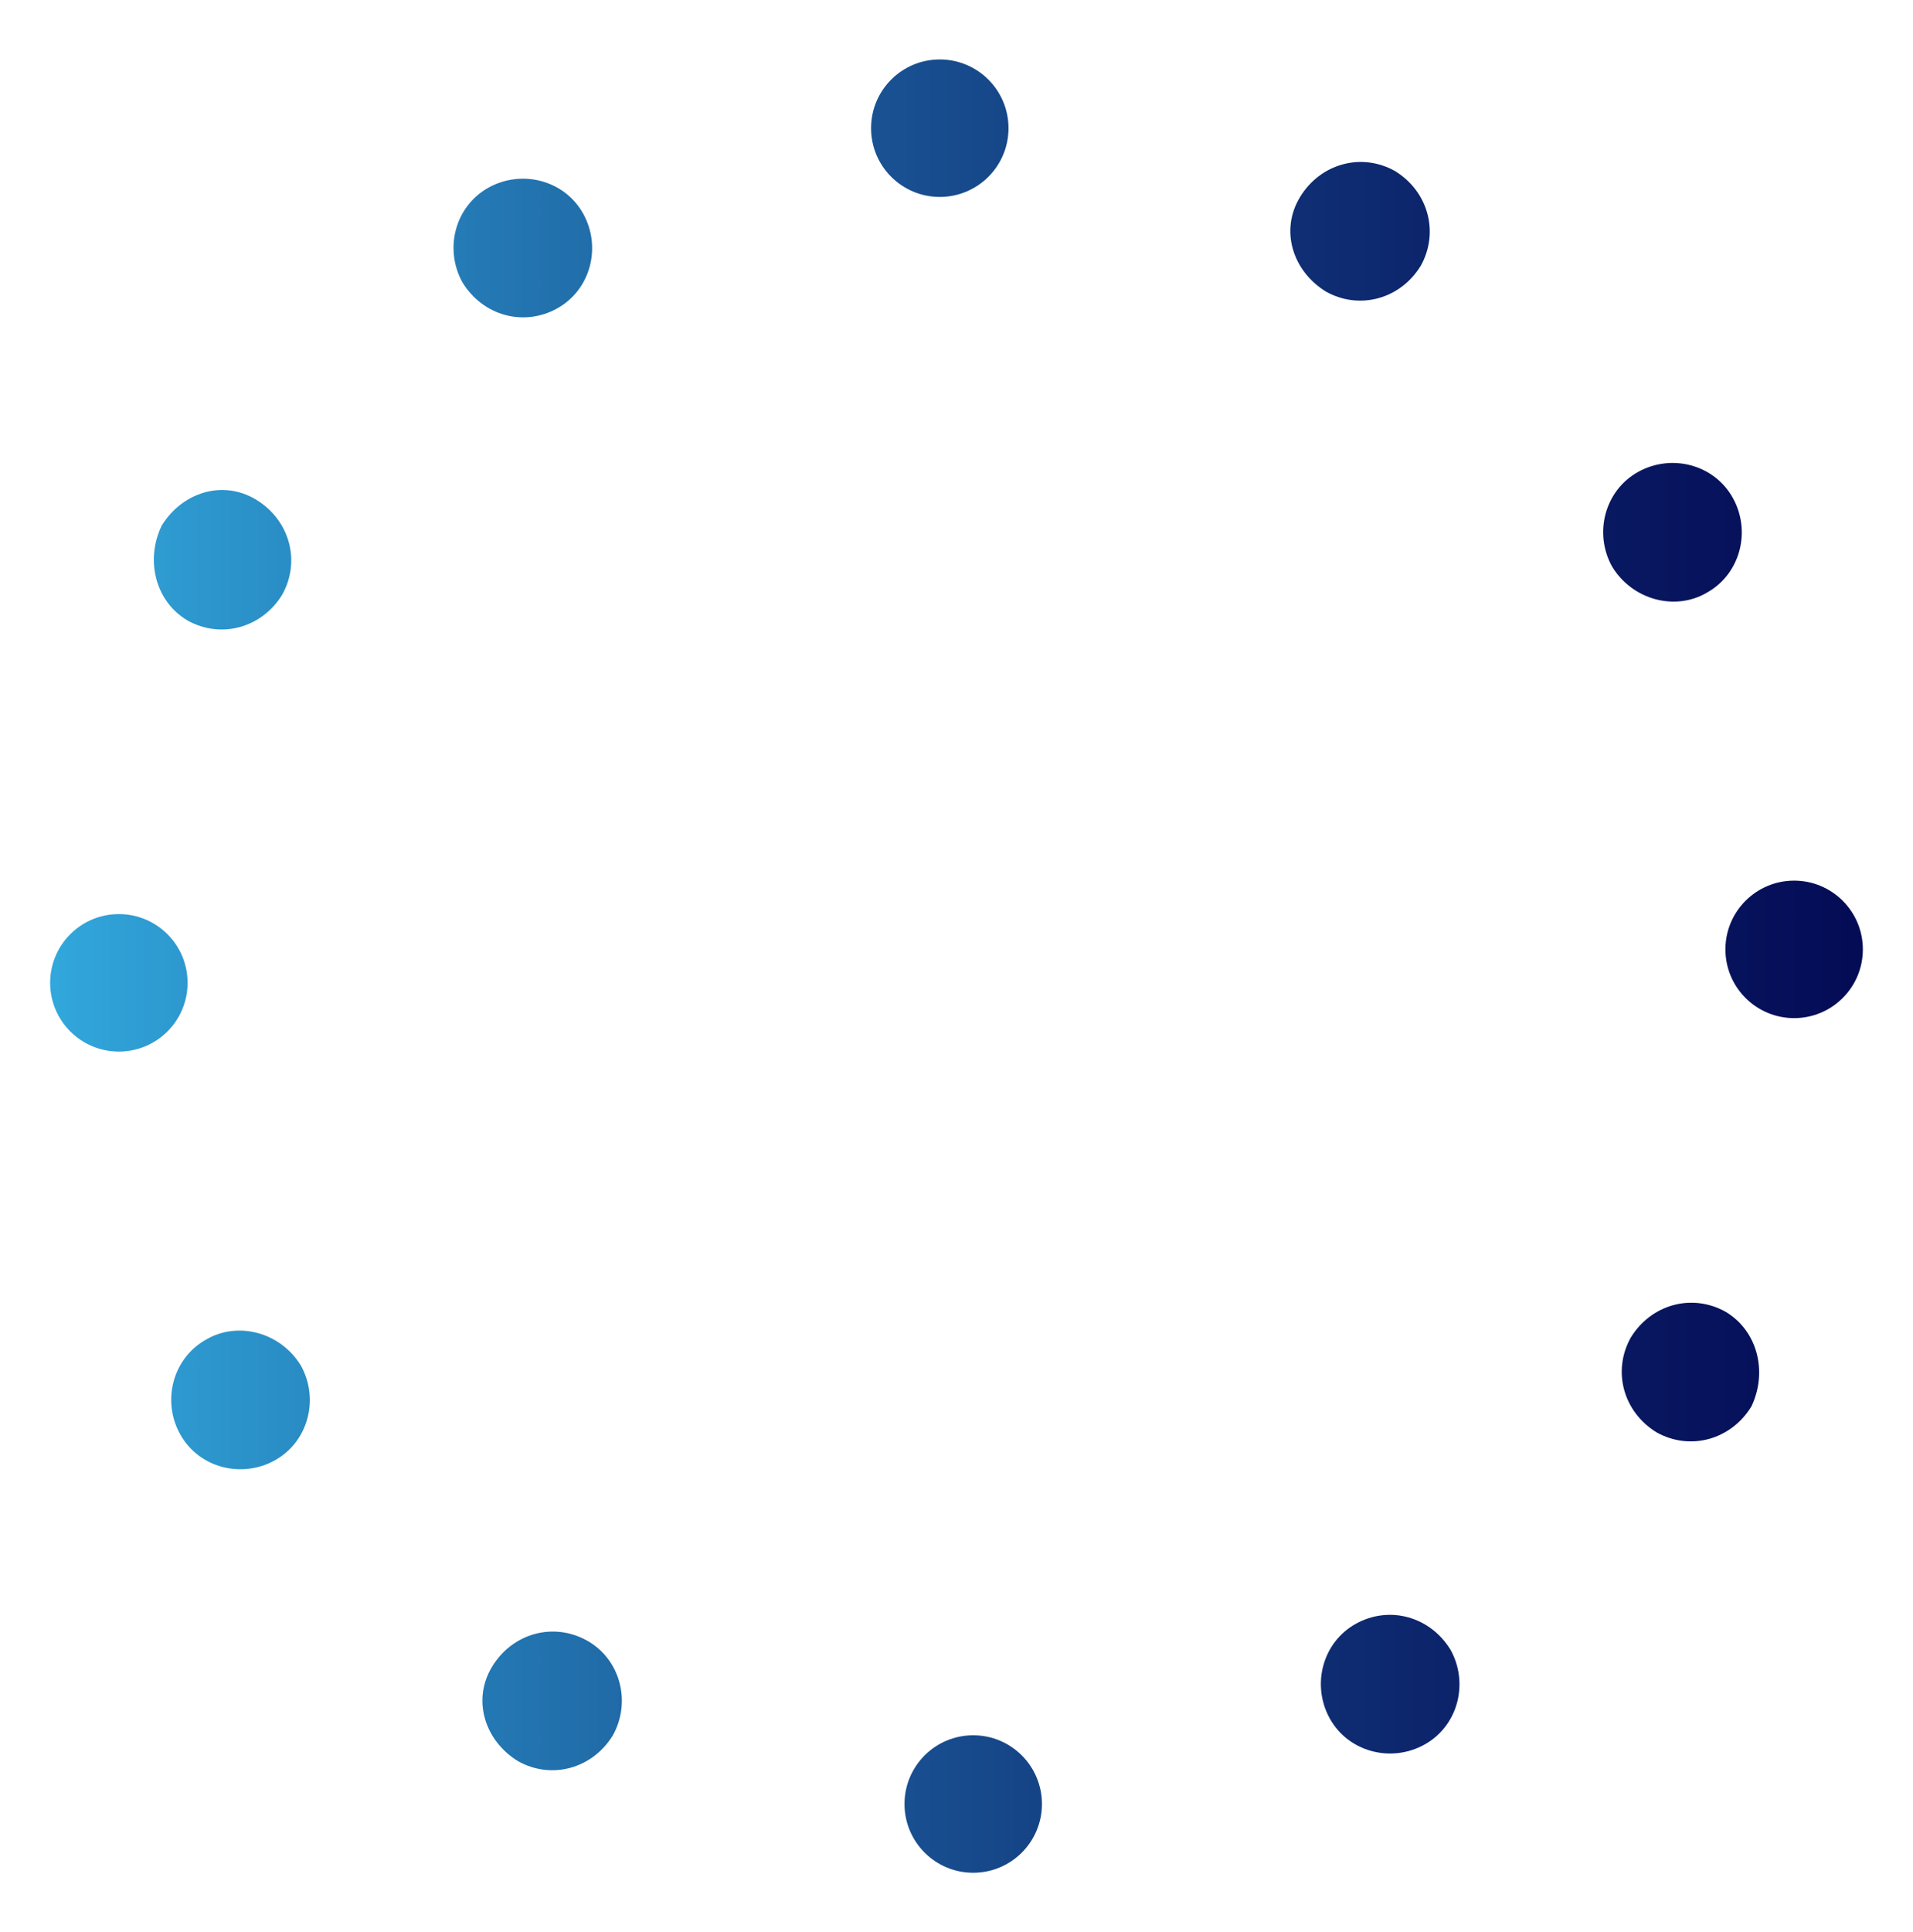 <?xml version="1.0" encoding="UTF-8"?> <!-- Generator: Adobe Illustrator 25.0.1, SVG Export Plug-In . SVG Version: 6.00 Build 0) --> <svg xmlns="http://www.w3.org/2000/svg" xmlns:xlink="http://www.w3.org/1999/xlink" x="0px" y="0px" viewBox="0 0 103 104" style="enable-background:new 0 0 103 104;" xml:space="preserve"> <style type="text/css"> .st0{opacity:0.15;fill:#2D3033;} .st1{fill:#44494D;} .st2{fill:url(#SVGID_1_);} .st3{fill:url(#SVGID_2_);} .st4{fill:url(#SVGID_3_);} .st5{fill:url(#SVGID_4_);} .st6{fill:url(#SVGID_5_);} .st7{fill:url(#SVGID_6_);} .st8{fill:url(#SVGID_7_);} .st9{fill:url(#SVGID_8_);} .st10{fill:url(#SVGID_9_);} .st11{fill:url(#SVGID_10_);} .st12{fill:url(#SVGID_11_);} .st13{fill:url(#SVGID_12_);} .st14{fill:url(#SVGID_13_);} .st15{fill:url(#SVGID_14_);} .st16{fill:url(#SVGID_15_);} .st17{fill:url(#SVGID_16_);} .st18{fill:url(#SVGID_17_);} .st19{fill:url(#SVGID_18_);} .st20{fill:url(#SVGID_19_);} .st21{fill:url(#SVGID_20_);} .st22{fill:url(#SVGID_21_);} .st23{fill:url(#SVGID_22_);} .st24{fill:url(#SVGID_23_);} .st25{fill:url(#SVGID_24_);} .st26{fill:url(#SVGID_25_);} .st27{fill:#737C82;} .st28{fill:url(#SVGID_26_);} .st29{fill:url(#SVGID_27_);} .st30{fill:url(#SVGID_28_);} .st31{fill:url(#SVGID_29_);} .st32{fill:url(#SVGID_30_);} .st33{fill:url(#SVGID_31_);} .st34{fill:url(#SVGID_32_);} .st35{fill:url(#SVGID_33_);} .st36{fill:url(#SVGID_34_);} .st37{fill:url(#SVGID_35_);} .st38{fill:url(#SVGID_36_);} .st39{fill:url(#SVGID_37_);} .st40{fill:url(#SVGID_38_);} .st41{fill:url(#SVGID_39_);} .st42{fill:url(#SVGID_40_);} .st43{fill:url(#SVGID_41_);} .st44{fill:url(#SVGID_42_);} .st45{fill:url(#SVGID_43_);} .st46{fill:url(#SVGID_44_);} .st47{fill:url(#SVGID_45_);} .st48{fill:url(#SVGID_46_);} .st49{fill:url(#SVGID_47_);} .st50{fill:url(#SVGID_48_);} .st51{fill:url(#SVGID_49_);} .st52{fill:url(#SVGID_50_);} .st53{fill:url(#SVGID_51_);} .st54{fill:url(#SVGID_52_);} .st55{fill:url(#SVGID_53_);} .st56{fill:url(#SVGID_54_);} .st57{fill:url(#SVGID_55_);} .st58{fill:url(#SVGID_56_);} .st59{fill:url(#SVGID_57_);} .st60{fill:url(#SVGID_58_);} .st61{fill:url(#SVGID_59_);} .st62{fill:url(#SVGID_60_);} .st63{fill:url(#SVGID_61_);} .st64{fill:url(#SVGID_62_);} .st65{fill:url(#SVGID_63_);} .st66{fill:url(#SVGID_64_);} .st67{fill:url(#SVGID_65_);} .st68{fill:url(#SVGID_66_);} .st69{fill:url(#SVGID_67_);} .st70{fill:url(#SVGID_68_);} .st71{fill:url(#SVGID_69_);} .st72{fill:url(#SVGID_70_);} .st73{fill:url(#SVGID_71_);} .st74{fill:url(#SVGID_72_);} .st75{fill:url(#SVGID_73_);} .st76{fill:url(#SVGID_74_);} .st77{fill:url(#SVGID_75_);} .st78{fill:url(#SVGID_76_);} .st79{fill:url(#SVGID_77_);} .st80{fill:url(#SVGID_78_);} .st81{fill:url(#SVGID_79_);} .st82{fill:url(#SVGID_80_);} .st83{fill:url(#SVGID_81_);} .st84{fill:url(#SVGID_82_);} .st85{fill:url(#SVGID_83_);} .st86{fill:url(#SVGID_84_);} .st87{fill:url(#SVGID_85_);} .st88{fill:url(#SVGID_86_);} .st89{fill:url(#SVGID_87_);} .st90{fill:url(#SVGID_88_);} .st91{fill:url(#SVGID_89_);} .st92{fill:url(#SVGID_90_);} .st93{fill:url(#SVGID_91_);} .st94{fill:url(#SVGID_92_);} .st95{fill:url(#SVGID_93_);} .st96{fill:url(#SVGID_94_);} .st97{fill:url(#SVGID_95_);} .st98{fill:url(#SVGID_96_);} .st99{fill:url(#SVGID_97_);} .st100{fill:url(#SVGID_98_);} .st101{fill:url(#SVGID_99_);} .st102{fill:url(#SVGID_100_);} .st103{fill:url(#SVGID_101_);} .st104{fill:url(#SVGID_102_);} .st105{fill:url(#SVGID_103_);} .st106{fill:url(#SVGID_104_);} .st107{fill:url(#SVGID_105_);} .st108{fill:url(#SVGID_106_);} .st109{fill:url(#SVGID_107_);} .st110{fill:url(#SVGID_108_);} .st111{fill:url(#SVGID_109_);} .st112{fill:url(#SVGID_110_);} .st113{fill:url(#SVGID_111_);} .st114{fill:url(#SVGID_112_);} .st115{fill:url(#SVGID_113_);} .st116{fill:url(#SVGID_114_);} .st117{fill:url(#SVGID_115_);} .st118{fill:url(#SVGID_116_);} .st119{fill:url(#SVGID_117_);} .st120{fill:url(#SVGID_118_);} .st121{fill:url(#SVGID_119_);} .st122{fill:url(#SVGID_120_);} .st123{fill:url(#SVGID_121_);} .st124{fill:url(#SVGID_122_);} .st125{fill:url(#SVGID_123_);} .st126{fill:url(#SVGID_124_);} .st127{fill:url(#SVGID_125_);} .st128{fill:url(#SVGID_126_);} .st129{fill:url(#SVGID_127_);} .st130{fill:url(#SVGID_128_);} .st131{fill:url(#SVGID_129_);} .st132{fill:url(#SVGID_130_);} .st133{fill:url(#SVGID_131_);} .st134{fill:url(#SVGID_132_);} .st135{fill:url(#SVGID_133_);} .st136{fill:#01004C;} .st137{fill:#38BEEF;} </style> <g id="background"> </g> <g id="graphic_element"> <g> <linearGradient id="SVGID_1_" gradientUnits="userSpaceOnUse" x1="-33.704" y1="6.905" x2="146.921" y2="6.905"> <stop offset="4.102398e-07" style="stop-color:#01004C"></stop> <stop offset="0.144" style="stop-color:#38BEEF"></stop> <stop offset="0.231" style="stop-color:#2E9CD2"></stop> <stop offset="0.386" style="stop-color:#1E65A3"></stop> <stop offset="0.53" style="stop-color:#12397D"></stop> <stop offset="0.658" style="stop-color:#091A62"></stop> <stop offset="0.767" style="stop-color:#030752"></stop> <stop offset="0.842" style="stop-color:#01004C"></stop> <stop offset="0.861" style="stop-color:#030550"></stop> <stop offset="0.884" style="stop-color:#07145D"></stop> <stop offset="0.91" style="stop-color:#0E2D73"></stop> <stop offset="0.937" style="stop-color:#185091"></stop> <stop offset="0.965" style="stop-color:#257DB7"></stop> <stop offset="0.994" style="stop-color:#35B2E5"></stop> <stop offset="1" style="stop-color:#38BEEF"></stop> </linearGradient> <circle class="st2" cx="50.6" cy="6.9" r="3.7"></circle> <linearGradient id="SVGID_2_" gradientUnits="userSpaceOnUse" x1="-33.703" y1="13.402" x2="146.921" y2="13.402"> <stop offset="4.102398e-07" style="stop-color:#01004C"></stop> <stop offset="0.144" style="stop-color:#38BEEF"></stop> <stop offset="0.231" style="stop-color:#2E9CD2"></stop> <stop offset="0.386" style="stop-color:#1E65A3"></stop> <stop offset="0.53" style="stop-color:#12397D"></stop> <stop offset="0.658" style="stop-color:#091A62"></stop> <stop offset="0.767" style="stop-color:#030752"></stop> <stop offset="0.842" style="stop-color:#01004C"></stop> <stop offset="0.861" style="stop-color:#030550"></stop> <stop offset="0.884" style="stop-color:#07145D"></stop> <stop offset="0.91" style="stop-color:#0E2D73"></stop> <stop offset="0.937" style="stop-color:#185091"></stop> <stop offset="0.965" style="stop-color:#257DB7"></stop> <stop offset="0.994" style="stop-color:#35B2E5"></stop> <stop offset="1" style="stop-color:#38BEEF"></stop> </linearGradient> <path class="st3" d="M30,16.6c1.8-1,2.4-3.3,1.4-5.1c-1-1.8-3.3-2.4-5.1-1.4c-1.8,1-2.4,3.3-1.4,5.1C26,17,28.2,17.6,30,16.6z"></path> <linearGradient id="SVGID_3_" gradientUnits="userSpaceOnUse" x1="-33.703" y1="30.241" x2="146.921" y2="30.241"> <stop offset="4.102398e-07" style="stop-color:#01004C"></stop> <stop offset="0.144" style="stop-color:#38BEEF"></stop> <stop offset="0.231" style="stop-color:#2E9CD2"></stop> <stop offset="0.386" style="stop-color:#1E65A3"></stop> <stop offset="0.53" style="stop-color:#12397D"></stop> <stop offset="0.658" style="stop-color:#091A62"></stop> <stop offset="0.767" style="stop-color:#030752"></stop> <stop offset="0.842" style="stop-color:#01004C"></stop> <stop offset="0.861" style="stop-color:#030550"></stop> <stop offset="0.884" style="stop-color:#07145D"></stop> <stop offset="0.91" style="stop-color:#0E2D73"></stop> <stop offset="0.937" style="stop-color:#185091"></stop> <stop offset="0.965" style="stop-color:#257DB7"></stop> <stop offset="0.994" style="stop-color:#35B2E5"></stop> <stop offset="1" style="stop-color:#38BEEF"></stop> </linearGradient> <path class="st4" d="M10.1,33.4c1.8,1,4,0.4,5.1-1.4c1-1.8,0.4-4-1.4-5.1s-4-0.4-5.1,1.4C7.8,30.2,8.4,32.4,10.1,33.4z"></path> <linearGradient id="SVGID_4_" gradientUnits="userSpaceOnUse" x1="-33.703" y1="52.911" x2="146.921" y2="52.911"> <stop offset="4.102398e-07" style="stop-color:#01004C"></stop> <stop offset="0.144" style="stop-color:#38BEEF"></stop> <stop offset="0.231" style="stop-color:#2E9CD2"></stop> <stop offset="0.386" style="stop-color:#1E65A3"></stop> <stop offset="0.53" style="stop-color:#12397D"></stop> <stop offset="0.658" style="stop-color:#091A62"></stop> <stop offset="0.767" style="stop-color:#030752"></stop> <stop offset="0.842" style="stop-color:#01004C"></stop> <stop offset="0.861" style="stop-color:#030550"></stop> <stop offset="0.884" style="stop-color:#07145D"></stop> <stop offset="0.91" style="stop-color:#0E2D73"></stop> <stop offset="0.937" style="stop-color:#185091"></stop> <stop offset="0.965" style="stop-color:#257DB7"></stop> <stop offset="0.994" style="stop-color:#35B2E5"></stop> <stop offset="1" style="stop-color:#38BEEF"></stop> </linearGradient> <circle class="st5" cx="6.4" cy="52.9" r="3.7"></circle> <linearGradient id="SVGID_5_" gradientUnits="userSpaceOnUse" x1="-33.703" y1="75.337" x2="146.921" y2="75.337"> <stop offset="4.102398e-07" style="stop-color:#01004C"></stop> <stop offset="0.144" style="stop-color:#38BEEF"></stop> <stop offset="0.231" style="stop-color:#2E9CD2"></stop> <stop offset="0.386" style="stop-color:#1E65A3"></stop> <stop offset="0.53" style="stop-color:#12397D"></stop> <stop offset="0.658" style="stop-color:#091A62"></stop> <stop offset="0.767" style="stop-color:#030752"></stop> <stop offset="0.842" style="stop-color:#01004C"></stop> <stop offset="0.861" style="stop-color:#030550"></stop> <stop offset="0.884" style="stop-color:#07145D"></stop> <stop offset="0.91" style="stop-color:#0E2D73"></stop> <stop offset="0.937" style="stop-color:#185091"></stop> <stop offset="0.965" style="stop-color:#257DB7"></stop> <stop offset="0.994" style="stop-color:#35B2E5"></stop> <stop offset="1" style="stop-color:#38BEEF"></stop> </linearGradient> <path class="st6" d="M11.1,72.1c-1.8,1-2.4,3.3-1.4,5.1c1,1.8,3.3,2.4,5.1,1.4s2.4-3.3,1.4-5.1C15.1,71.7,12.8,71.1,11.1,72.1z"></path> <linearGradient id="SVGID_6_" gradientUnits="userSpaceOnUse" x1="-33.703" y1="91.509" x2="146.92" y2="91.509"> <stop offset="4.102398e-07" style="stop-color:#01004C"></stop> <stop offset="0.144" style="stop-color:#38BEEF"></stop> <stop offset="0.231" style="stop-color:#2E9CD2"></stop> <stop offset="0.386" style="stop-color:#1E65A3"></stop> <stop offset="0.53" style="stop-color:#12397D"></stop> <stop offset="0.658" style="stop-color:#091A62"></stop> <stop offset="0.767" style="stop-color:#030752"></stop> <stop offset="0.842" style="stop-color:#01004C"></stop> <stop offset="0.861" style="stop-color:#030550"></stop> <stop offset="0.884" style="stop-color:#07145D"></stop> <stop offset="0.91" style="stop-color:#0E2D73"></stop> <stop offset="0.937" style="stop-color:#185091"></stop> <stop offset="0.965" style="stop-color:#257DB7"></stop> <stop offset="0.994" style="stop-color:#35B2E5"></stop> <stop offset="1" style="stop-color:#38BEEF"></stop> </linearGradient> <path class="st7" d="M31.6,88.3c-1.8-1-4-0.4-5.1,1.4s-0.4,4,1.4,5.1c1.8,1,4,0.4,5.1-1.4C34,91.6,33.4,89.3,31.6,88.3z"></path> <linearGradient id="SVGID_7_" gradientUnits="userSpaceOnUse" x1="-33.703" y1="97.095" x2="146.921" y2="97.095"> <stop offset="4.102398e-07" style="stop-color:#01004C"></stop> <stop offset="0.144" style="stop-color:#38BEEF"></stop> <stop offset="0.231" style="stop-color:#2E9CD2"></stop> <stop offset="0.386" style="stop-color:#1E65A3"></stop> <stop offset="0.53" style="stop-color:#12397D"></stop> <stop offset="0.658" style="stop-color:#091A62"></stop> <stop offset="0.767" style="stop-color:#030752"></stop> <stop offset="0.842" style="stop-color:#01004C"></stop> <stop offset="0.861" style="stop-color:#030550"></stop> <stop offset="0.884" style="stop-color:#07145D"></stop> <stop offset="0.91" style="stop-color:#0E2D73"></stop> <stop offset="0.937" style="stop-color:#185091"></stop> <stop offset="0.965" style="stop-color:#257DB7"></stop> <stop offset="0.994" style="stop-color:#35B2E5"></stop> <stop offset="1" style="stop-color:#38BEEF"></stop> </linearGradient> <circle class="st8" cx="52.4" cy="97.1" r="3.7"></circle> <linearGradient id="SVGID_8_" gradientUnits="userSpaceOnUse" x1="-33.703" y1="90.598" x2="146.921" y2="90.598"> <stop offset="4.102398e-07" style="stop-color:#01004C"></stop> <stop offset="0.144" style="stop-color:#38BEEF"></stop> <stop offset="0.231" style="stop-color:#2E9CD2"></stop> <stop offset="0.386" style="stop-color:#1E65A3"></stop> <stop offset="0.53" style="stop-color:#12397D"></stop> <stop offset="0.658" style="stop-color:#091A62"></stop> <stop offset="0.767" style="stop-color:#030752"></stop> <stop offset="0.842" style="stop-color:#01004C"></stop> <stop offset="0.861" style="stop-color:#030550"></stop> <stop offset="0.884" style="stop-color:#07145D"></stop> <stop offset="0.91" style="stop-color:#0E2D73"></stop> <stop offset="0.937" style="stop-color:#185091"></stop> <stop offset="0.965" style="stop-color:#257DB7"></stop> <stop offset="0.994" style="stop-color:#35B2E5"></stop> <stop offset="1" style="stop-color:#38BEEF"></stop> </linearGradient> <path class="st9" d="M73,87.4c-1.8,1-2.4,3.3-1.4,5.1c1,1.8,3.3,2.4,5.1,1.4c1.8-1,2.4-3.3,1.4-5.1C77,87,74.8,86.4,73,87.4z"></path> <linearGradient id="SVGID_9_" gradientUnits="userSpaceOnUse" x1="-33.703" y1="73.759" x2="146.921" y2="73.759"> <stop offset="4.102398e-07" style="stop-color:#01004C"></stop> <stop offset="0.144" style="stop-color:#38BEEF"></stop> <stop offset="0.231" style="stop-color:#2E9CD2"></stop> <stop offset="0.386" style="stop-color:#1E65A3"></stop> <stop offset="0.53" style="stop-color:#12397D"></stop> <stop offset="0.658" style="stop-color:#091A62"></stop> <stop offset="0.767" style="stop-color:#030752"></stop> <stop offset="0.842" style="stop-color:#01004C"></stop> <stop offset="0.861" style="stop-color:#030550"></stop> <stop offset="0.884" style="stop-color:#07145D"></stop> <stop offset="0.91" style="stop-color:#0E2D73"></stop> <stop offset="0.937" style="stop-color:#185091"></stop> <stop offset="0.965" style="stop-color:#257DB7"></stop> <stop offset="0.994" style="stop-color:#35B2E5"></stop> <stop offset="1" style="stop-color:#38BEEF"></stop> </linearGradient> <path class="st10" d="M92.9,70.6c-1.8-1-4-0.4-5.1,1.4c-1,1.8-0.4,4,1.4,5.1c1.8,1,4,0.4,5.1-1.4C95.2,73.8,94.6,71.6,92.9,70.6z"></path> <linearGradient id="SVGID_10_" gradientUnits="userSpaceOnUse" x1="-33.703" y1="51.089" x2="146.92" y2="51.089"> <stop offset="4.102398e-07" style="stop-color:#01004C"></stop> <stop offset="0.144" style="stop-color:#38BEEF"></stop> <stop offset="0.231" style="stop-color:#2E9CD2"></stop> <stop offset="0.386" style="stop-color:#1E65A3"></stop> <stop offset="0.53" style="stop-color:#12397D"></stop> <stop offset="0.658" style="stop-color:#091A62"></stop> <stop offset="0.767" style="stop-color:#030752"></stop> <stop offset="0.842" style="stop-color:#01004C"></stop> <stop offset="0.861" style="stop-color:#030550"></stop> <stop offset="0.884" style="stop-color:#07145D"></stop> <stop offset="0.91" style="stop-color:#0E2D73"></stop> <stop offset="0.937" style="stop-color:#185091"></stop> <stop offset="0.965" style="stop-color:#257DB7"></stop> <stop offset="0.994" style="stop-color:#35B2E5"></stop> <stop offset="1" style="stop-color:#38BEEF"></stop> </linearGradient> <circle class="st11" cx="96.6" cy="51.1" r="3.7"></circle> <linearGradient id="SVGID_11_" gradientUnits="userSpaceOnUse" x1="-33.703" y1="28.663" x2="146.92" y2="28.663"> <stop offset="4.102398e-07" style="stop-color:#01004C"></stop> <stop offset="0.144" style="stop-color:#38BEEF"></stop> <stop offset="0.231" style="stop-color:#2E9CD2"></stop> <stop offset="0.386" style="stop-color:#1E65A3"></stop> <stop offset="0.53" style="stop-color:#12397D"></stop> <stop offset="0.658" style="stop-color:#091A62"></stop> <stop offset="0.767" style="stop-color:#030752"></stop> <stop offset="0.842" style="stop-color:#01004C"></stop> <stop offset="0.861" style="stop-color:#030550"></stop> <stop offset="0.884" style="stop-color:#07145D"></stop> <stop offset="0.91" style="stop-color:#0E2D73"></stop> <stop offset="0.937" style="stop-color:#185091"></stop> <stop offset="0.965" style="stop-color:#257DB7"></stop> <stop offset="0.994" style="stop-color:#35B2E5"></stop> <stop offset="1" style="stop-color:#38BEEF"></stop> </linearGradient> <path class="st12" d="M91.9,31.9c1.8-1,2.4-3.3,1.4-5.1c-1-1.8-3.3-2.4-5.1-1.4c-1.8,1-2.4,3.3-1.4,5.1 C87.9,32.3,90.2,32.9,91.9,31.9z"></path> <linearGradient id="SVGID_12_" gradientUnits="userSpaceOnUse" x1="-33.703" y1="12.491" x2="146.921" y2="12.491"> <stop offset="4.102398e-07" style="stop-color:#01004C"></stop> <stop offset="0.144" style="stop-color:#38BEEF"></stop> <stop offset="0.231" style="stop-color:#2E9CD2"></stop> <stop offset="0.386" style="stop-color:#1E65A3"></stop> <stop offset="0.53" style="stop-color:#12397D"></stop> <stop offset="0.658" style="stop-color:#091A62"></stop> <stop offset="0.767" style="stop-color:#030752"></stop> <stop offset="0.842" style="stop-color:#01004C"></stop> <stop offset="0.861" style="stop-color:#030550"></stop> <stop offset="0.884" style="stop-color:#07145D"></stop> <stop offset="0.91" style="stop-color:#0E2D73"></stop> <stop offset="0.937" style="stop-color:#185091"></stop> <stop offset="0.965" style="stop-color:#257DB7"></stop> <stop offset="0.994" style="stop-color:#35B2E5"></stop> <stop offset="1" style="stop-color:#38BEEF"></stop> </linearGradient> <path class="st13" d="M76.5,14.3c1-1.8,0.4-4-1.4-5.1c-1.8-1-4-0.4-5.1,1.4s-0.4,4,1.4,5.1C73.2,16.7,75.4,16.1,76.5,14.3z"></path> </g> </g> </svg> 